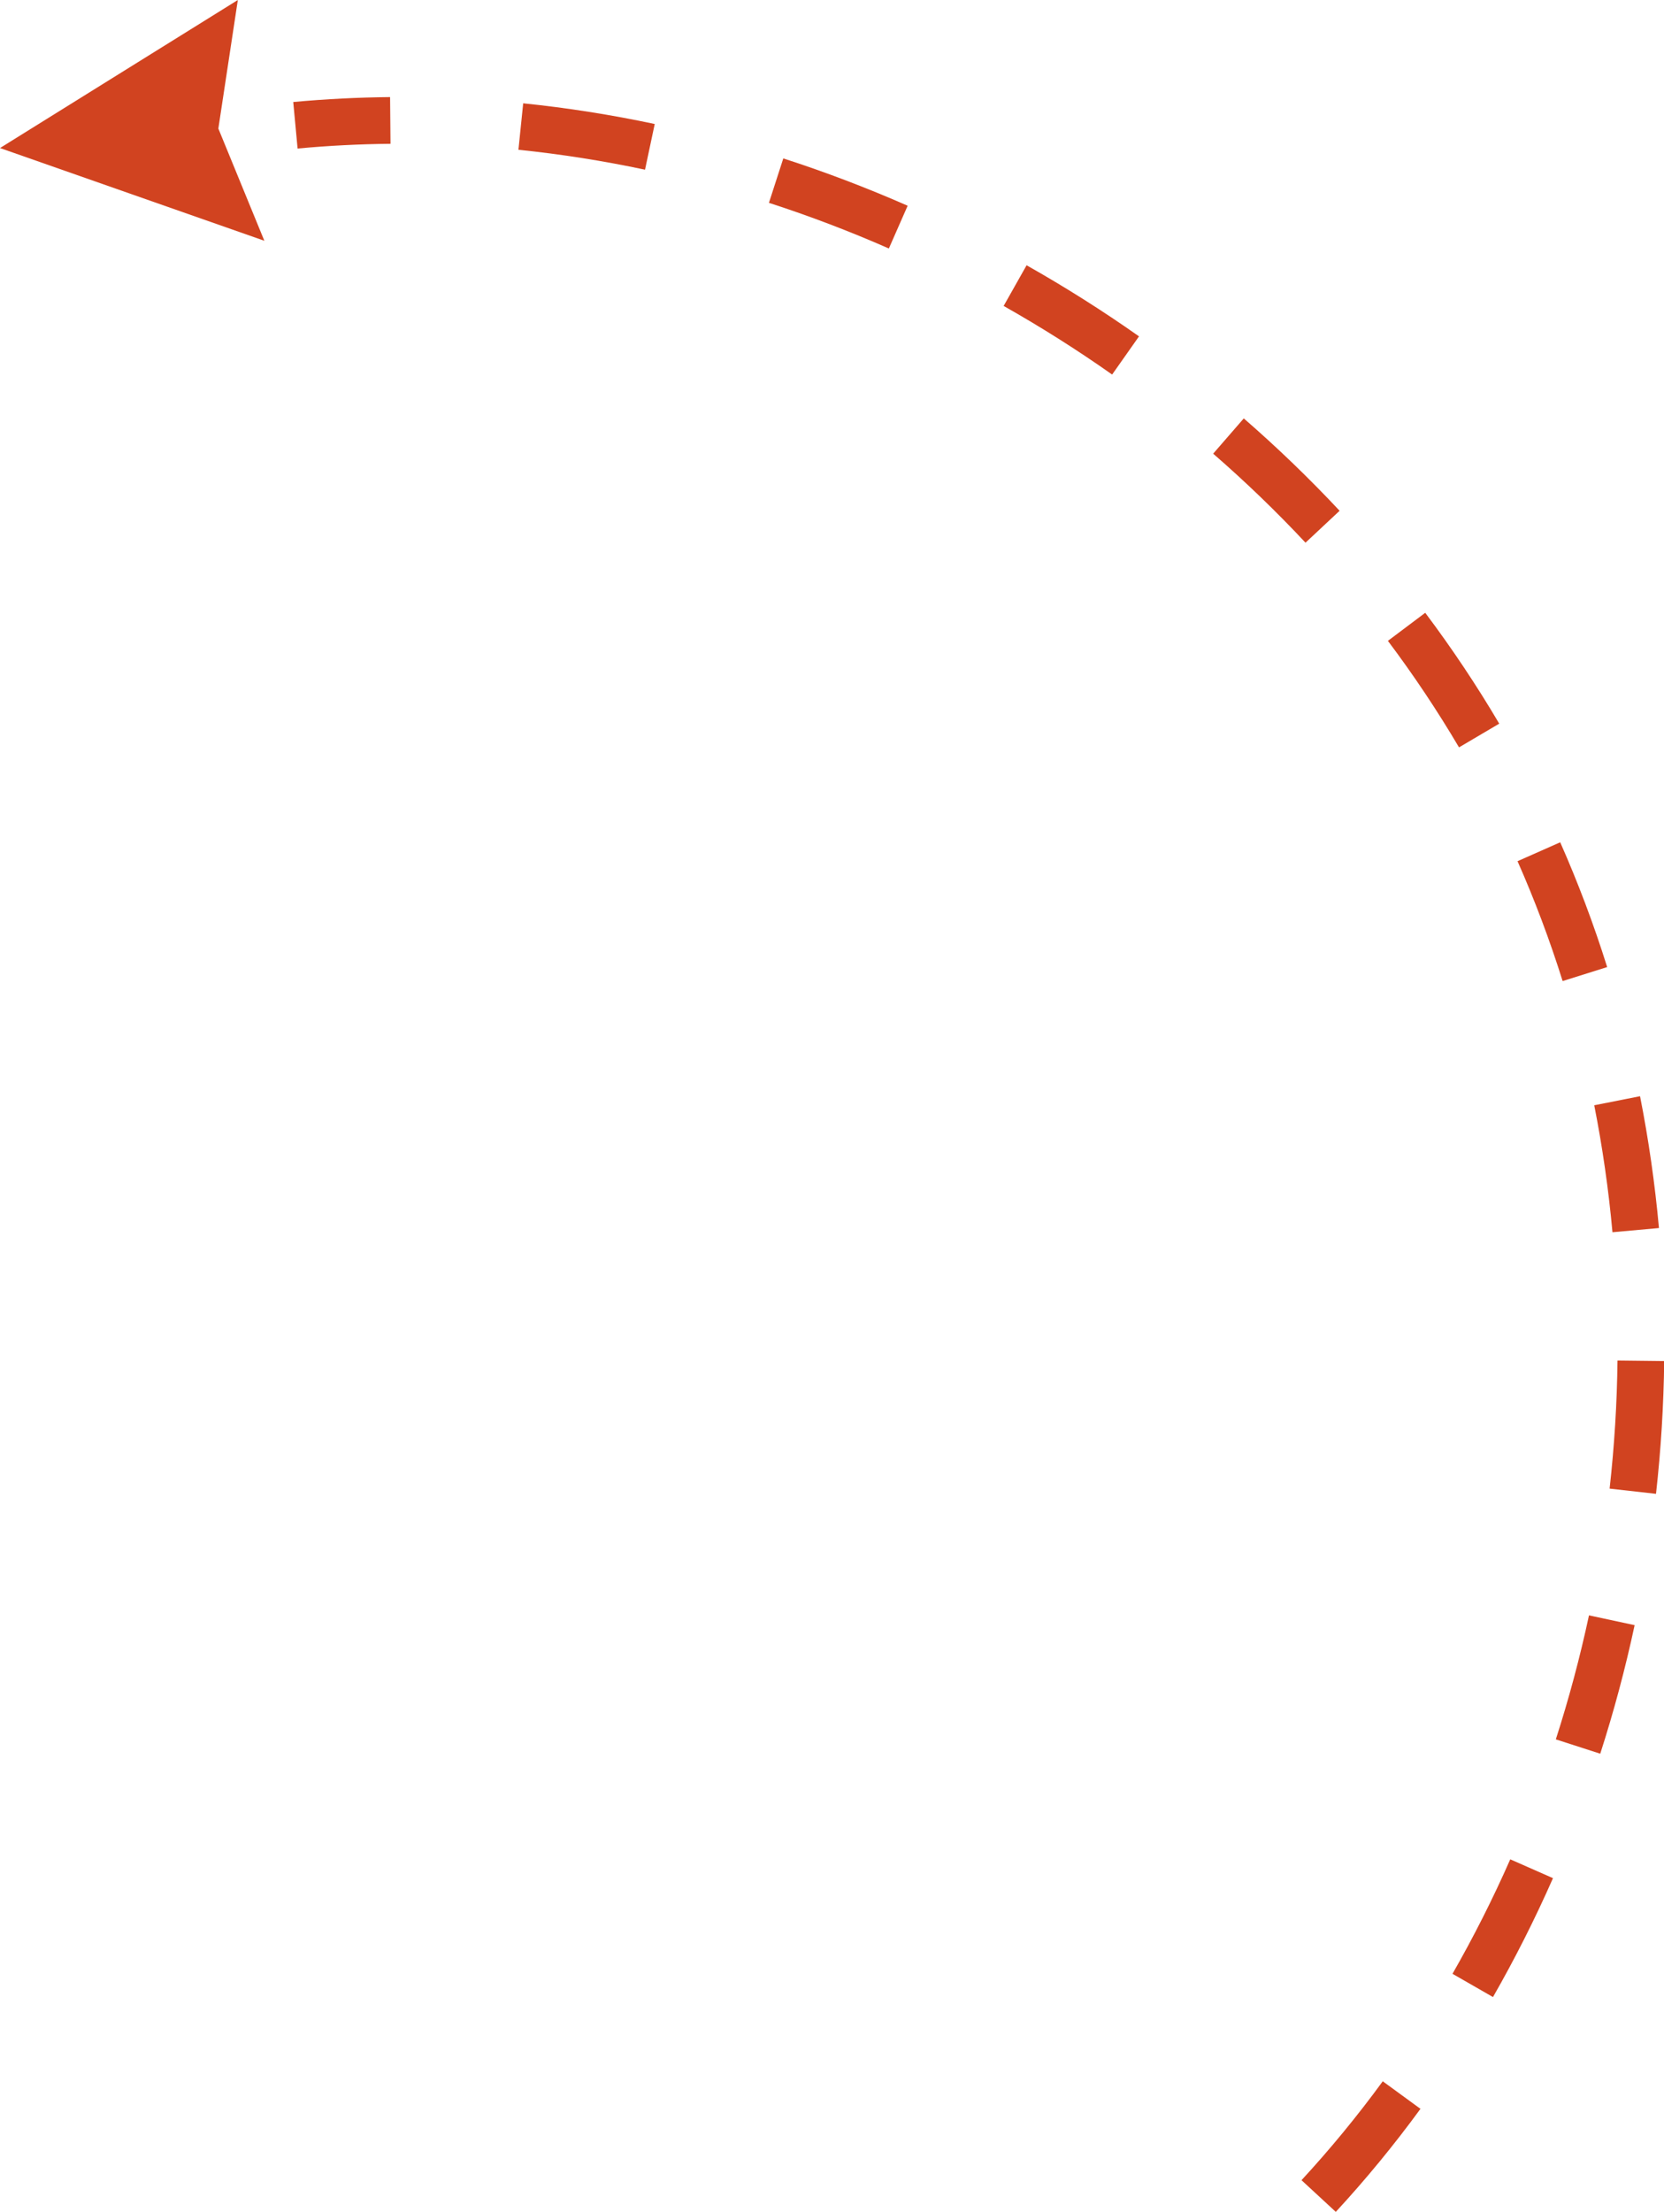 <?xml version="1.0" encoding="UTF-8" standalone="no"?><svg xmlns="http://www.w3.org/2000/svg" xmlns:xlink="http://www.w3.org/1999/xlink" fill="#d14320" height="500" preserveAspectRatio="xMidYMid meet" version="1" viewBox="0.0 0.0 376.3 500.0" width="376.3" zoomAndPan="magnify"><defs><clipPath id="a"><path d="M 66 21 L 376.34 21 L 376.34 500 L 66 500 Z M 66 21"/></clipPath></defs><g><g clip-path="url(#a)" id="change1_2"><path d="M 67.297 33.578 L 66.316 23.062 C 73.535 22.391 80.906 22.016 88.215 21.945 L 88.312 32.504 C 81.297 32.57 74.227 32.93 67.297 33.578 Z M 145.867 38.359 C 136.395 36.348 126.762 34.832 117.238 33.855 L 118.316 23.355 C 128.211 24.367 138.219 25.941 148.062 28.031 Z M 201.008 56.172 C 192.156 52.281 183.031 48.809 173.887 45.852 L 177.137 35.809 C 186.617 38.871 196.078 42.473 205.258 46.508 Z M 251.5 84.668 C 243.629 79.121 235.375 73.906 226.965 69.16 L 232.156 59.965 C 240.867 64.883 249.422 70.289 257.578 76.035 Z M 295.23 122.676 C 288.684 115.672 281.656 108.902 274.348 102.555 L 281.27 94.582 C 288.852 101.168 296.145 108.195 302.941 115.461 Z M 329.945 168.945 C 325.09 160.711 319.68 152.609 313.863 144.867 L 322.305 138.523 C 328.355 146.578 333.988 155.012 339.039 163.586 Z M 353.375 221.773 C 350.477 212.535 347.047 203.418 343.176 194.676 L 352.828 190.402 C 356.859 199.508 360.434 208.996 363.449 218.609 Z M 364.645 278.551 C 363.77 268.902 362.383 259.246 360.523 249.852 L 370.883 247.801 C 372.812 257.559 374.25 267.582 375.16 277.598 Z M 374.492 337.684 L 364 336.508 C 365.074 326.914 365.676 317.168 365.785 307.539 L 376.344 307.66 C 376.227 317.641 375.605 327.738 374.492 337.684 Z M 361.883 396.43 L 351.836 393.188 C 354.785 384.039 357.309 374.609 359.336 365.156 L 369.66 367.371 C 367.559 377.168 364.941 386.945 361.883 396.43 Z M 337.625 451.438 L 328.469 446.184 C 333.227 437.883 337.625 429.176 341.531 420.305 L 351.195 424.562 C 347.137 433.773 342.57 442.812 337.625 451.438 Z M 302.078 500 L 294.324 492.836 C 300.809 485.812 306.992 478.293 312.699 470.48 L 321.227 476.707 C 315.281 484.848 308.84 492.684 302.078 500"/></g><g id="change1_1"><path d="M 0 33.465 L 59.781 54.426 L 49.379 29.062 L 53.785 0 L 0 33.465"/></g></g></svg>